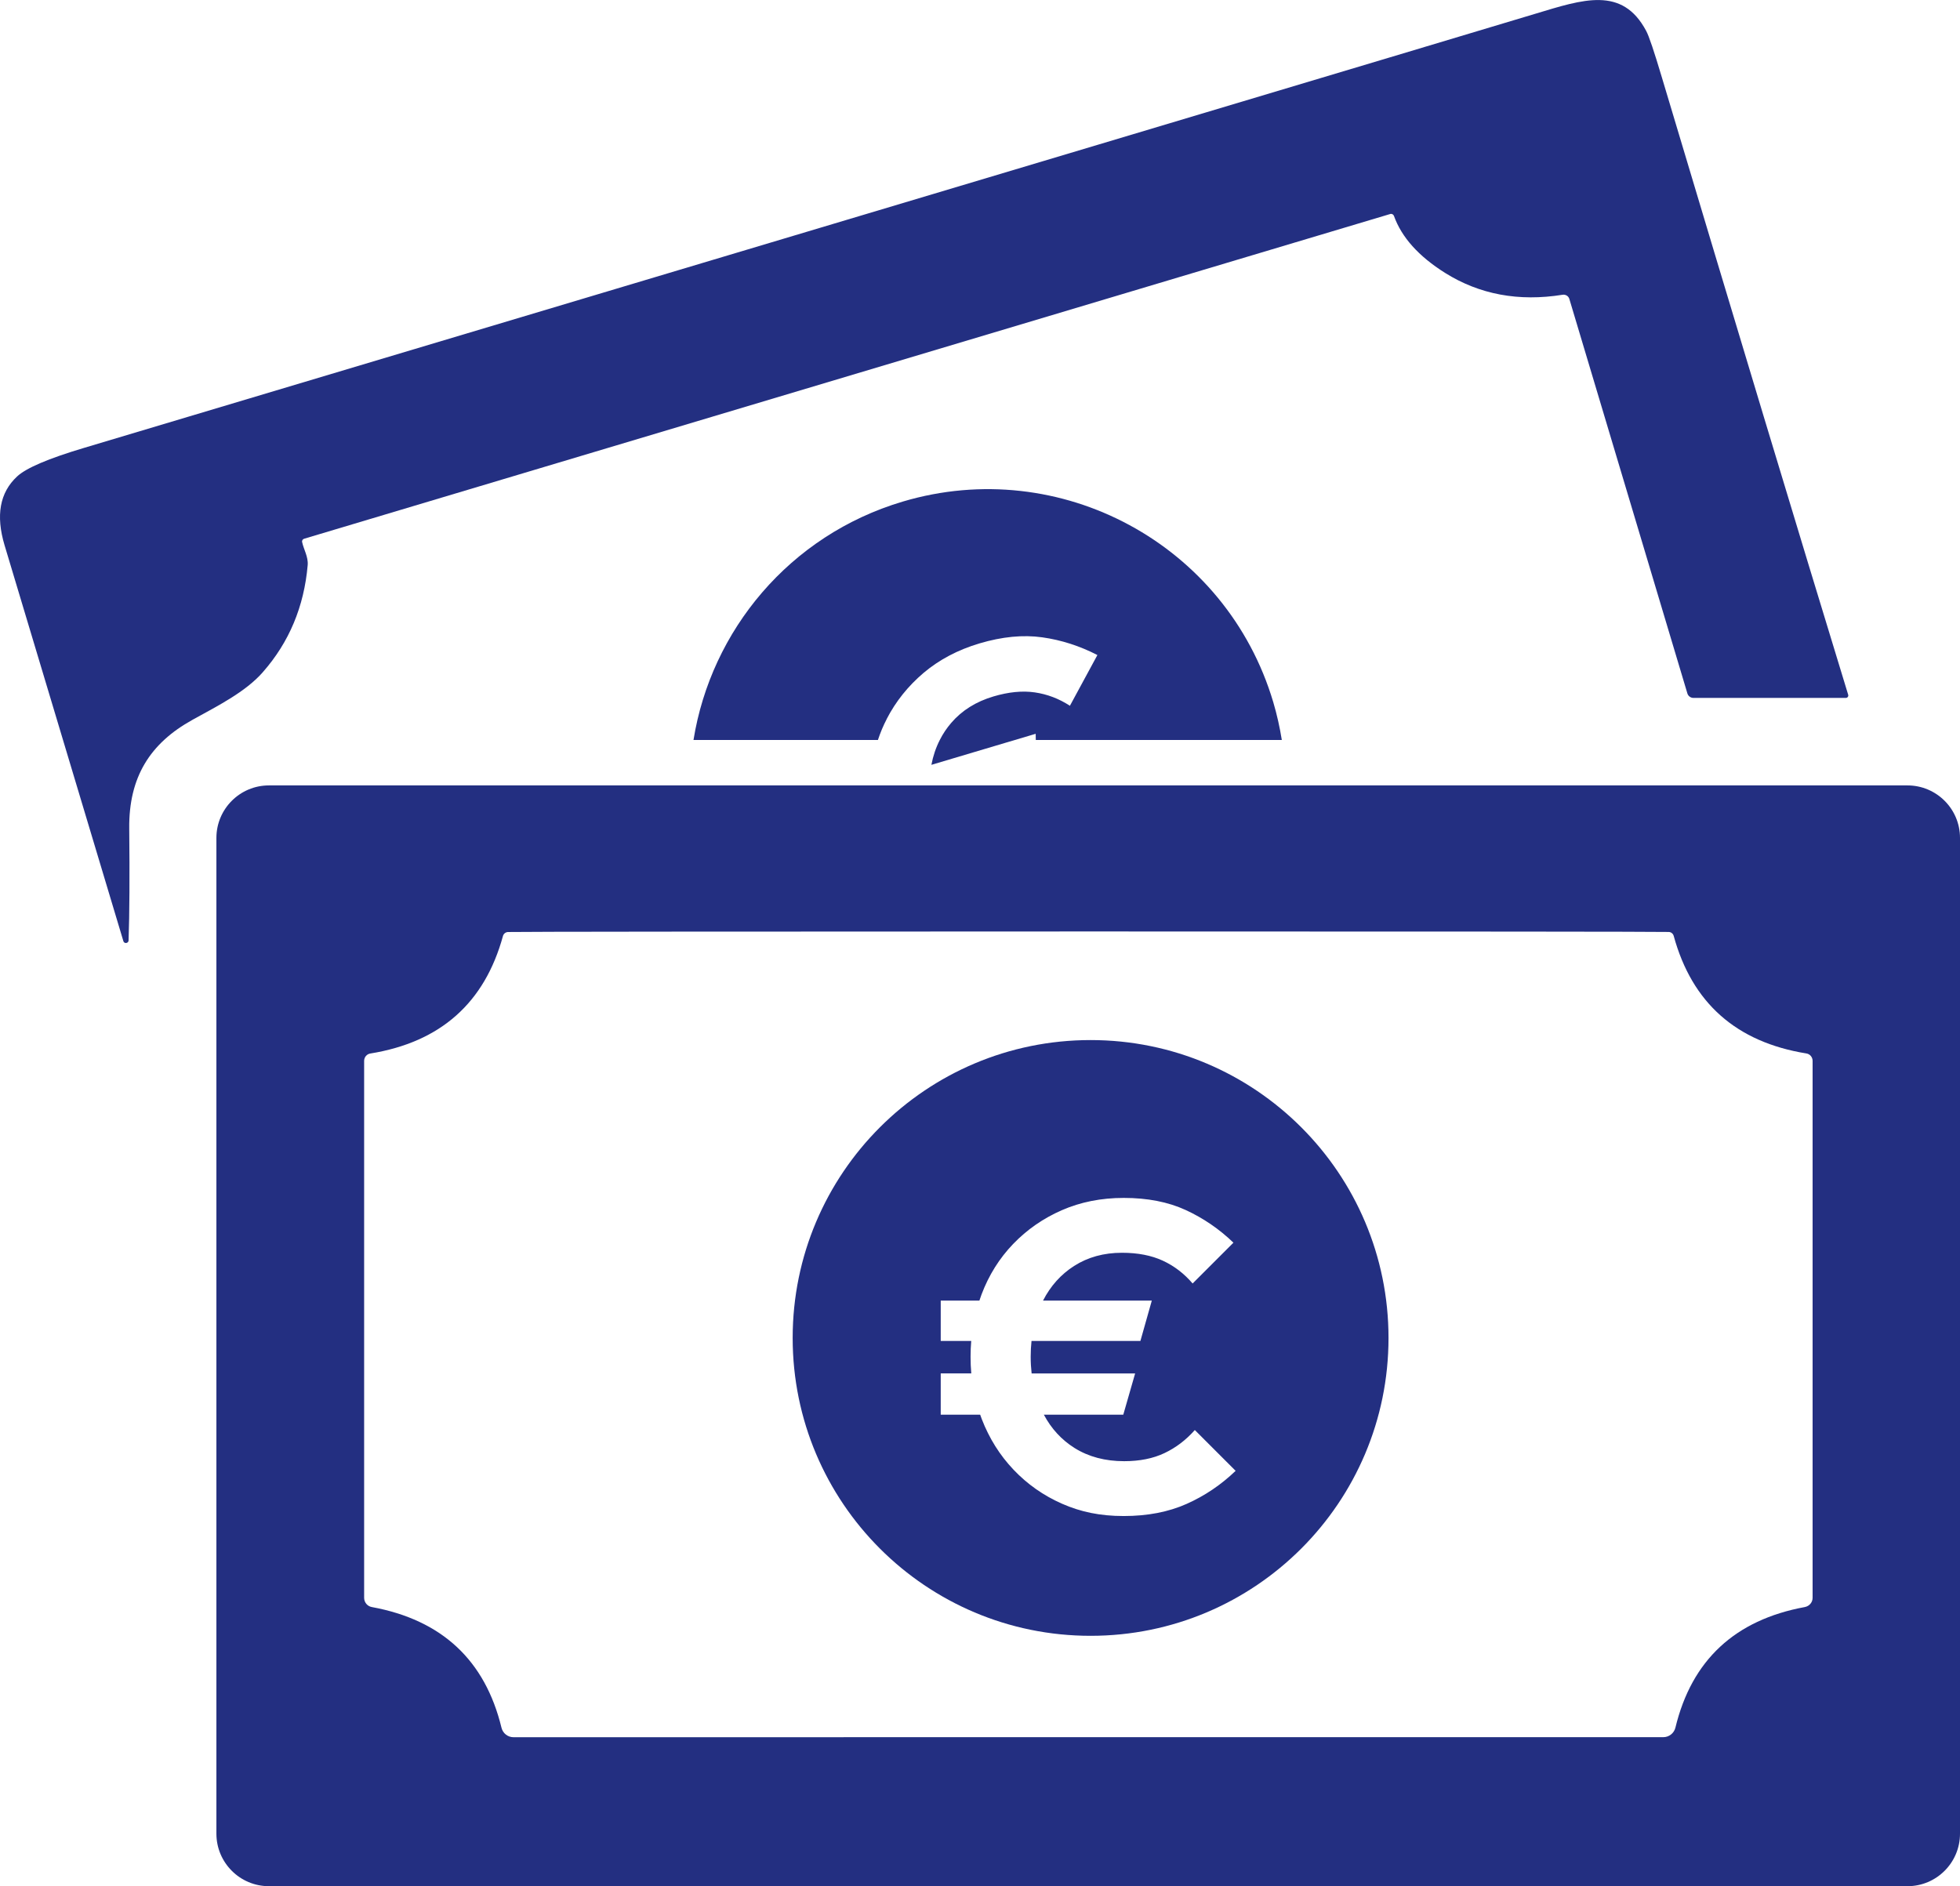 <?xml version="1.0" encoding="UTF-8"?>
<svg id="Ebene_2" data-name="Ebene 2" xmlns="http://www.w3.org/2000/svg" viewBox="0 0 357.3 343.9">
  <defs>
    <style>
      .cls-1 {
        fill: none;
      }

      .cls-2 {
        fill: #232f81;
      }
    </style>
  </defs>
  <g id="_ĎŽÓť_1" data-name="ĎŽÓť 1">
    <g>
      <path class="cls-1" d="M329.3,192.07c-12.78-2.07-20.84-9.22-24.18-21.43-.12-.42-.48-.7-.91-.72-2.65-.06-37.93-.09-105.8-.09-67.87.01-103.13.04-105.8.1-.42.01-.79.3-.91.72-3.34,12.21-11.4,19.36-24.17,21.43-.66.1-1.14.68-1.14,1.35v97.89c0,.83.58,1.55,1.42,1.69,12.77,2.35,20.63,9.69,23.62,22,.25,1.01,1.14,1.73,2.2,1.73,65.6,0,100.53-.01,104.8-.01h104.8c1.04,0,1.95-.72,2.2-1.73,2.98-12.31,10.86-19.65,23.62-22,.82-.16,1.42-.86,1.42-1.69v-97.89c-.01-.68-.49-1.25-1.16-1.35ZM198.81,298.25c-30,0-54.31-24.31-54.31-54.31s24.31-54.31,54.31-54.31,54.31,24.31,54.31,54.31-24.31,54.31-54.31,54.31Z"/>
      <path class="cls-2" d="M47.94,122.52c4.77-5.43,7.49-11.92,8.15-19.48.13-1.51-.73-2.86-1.01-4.2-.07-.27.1-.55.38-.62l197.97-59.2c.27-.09.57.06.68.34,1.39,3.89,4.49,7.36,9.31,10.39,6.28,3.94,13.43,5.28,21.45,3.99.55-.08,1.07.25,1.22.78l21.51,71.9c.14.49.6.83,1.12.83h27.77c.3,0,.51-.29.43-.57-9.19-30.05-20.5-67.55-33.94-112.48-1.43-4.8-2.39-7.67-2.9-8.59-4.37-8.17-11.48-5.73-20.23-3.09-17.72,5.34-105.89,31.71-264.49,79.13-6.51,1.94-10.6,3.68-12.25,5.23-3.15,2.93-3.9,7.1-2.28,12.52,9.88,32.93,17.1,57,21.66,72.19.06.23.29.38.52.34.25-.03.42-.22.43-.46.17-4.86.21-11.68.12-20.44-.09-9.32,3.77-15.5,11.55-19.8,4.6-2.55,9.62-5.04,12.83-8.7Z"/>
      <path class="cls-2" d="M347.73,143.2H49.02c-5.28,0-9.57,4.29-9.57,9.57v181.56c0,5.28,4.29,9.57,9.57,9.57h298.71c5.28,0,9.57-4.29,9.57-9.57v-181.56c0-5.28-4.29-9.57-9.57-9.57ZM329.04,293c-12.77,2.35-20.65,9.69-23.62,22-.25,1.01-1.16,1.73-2.2,1.73h-104.8c-4.26,0-39.2.01-104.8.01-1.05,0-1.95-.71-2.2-1.73-2.99-12.31-10.86-19.65-23.62-22-.83-.14-1.42-.86-1.42-1.69v-97.89c0-.68.48-1.25,1.14-1.35,12.77-2.07,20.83-9.22,24.17-21.43.12-.42.49-.7.91-.72,2.67-.06,37.93-.09,105.8-.1,67.87,0,103.15.03,105.8.09.43.01.79.3.91.72,3.34,12.21,11.4,19.36,24.18,21.43.66.1,1.14.68,1.14,1.35v97.89c.01.83-.59,1.53-1.4,1.69Z"/>
      <path class="cls-2" d="M198.81,189.63c-30,0-54.31,24.31-54.31,54.31s24.31,54.31,54.31,54.31,54.31-24.31,54.31-54.31-24.31-54.31-54.31-54.31ZM216.29,274.21c-3.31,1.47-7.12,2.2-11.44,2.2s-7.85-.75-11.24-2.24c-3.39-1.49-6.33-3.56-8.84-6.2-2.51-2.64-4.44-5.72-5.8-9.24-.1-.26-.19-.53-.29-.8h-7.19v-7.52h5.57c-.09-1-.13-2.01-.13-3.04,0-.98.04-1.94.12-2.88h-5.56v-7.36h7.05c.13-.38.25-.75.39-1.12,1.33-3.52,3.25-6.59,5.76-9.2,2.51-2.61,5.47-4.67,8.88-6.16,3.41-1.49,7.17-2.24,11.28-2.24,4.32,0,8.08.73,11.28,2.2,3.2,1.47,6.11,3.45,8.72,5.96l-7.44,7.44c-1.55-1.81-3.36-3.2-5.44-4.16-2.08-.96-4.56-1.44-7.44-1.44-3.31,0-6.21.8-8.72,2.4-2.41,1.54-4.3,3.65-5.67,6.32h19.83l-2.08,7.36h-19.85c-.1.93-.15,1.89-.15,2.88,0,1.05.06,2.06.17,3.04h18.87l-2.16,7.52h-14.48c1.36,2.56,3.23,4.59,5.6,6.08,2.56,1.6,5.57,2.4,9.04,2.4,2.83,0,5.28-.49,7.36-1.48,2.08-.99,3.92-2.39,5.52-4.2l7.44,7.44c-2.67,2.56-5.65,4.57-8.96,6.04Z"/>
      <g>
        <polygon class="cls-1" points="185.01 134.92 188.82 134.92 188.81 133.79 185.01 134.92"/>
        <path class="cls-1" d="M173.43,131.78c1.95-2.25,4.5-3.84,7.67-4.79,2.76-.82,5.27-1.07,7.54-.74,2.27.33,4.4,1.14,6.4,2.44l5.01-9.25c-3.22-1.66-6.57-2.73-10.06-3.23-3.49-.49-7.3-.12-11.44,1.11-3.94,1.17-7.33,2.96-10.17,5.36-2.85,2.4-5.1,5.22-6.75,8.44-.63,1.23-1.16,2.5-1.6,3.81h11.29c.57-1.13,1.27-2.18,2.11-3.15Z"/>
        <path class="cls-2" d="M161.63,131.11c1.66-3.22,3.91-6.03,6.75-8.44,2.85-2.4,6.24-4.19,10.17-5.36,4.14-1.23,7.95-1.6,11.44-1.11,3.49.49,6.84,1.57,10.06,3.23l-5.01,9.25c-2-1.3-4.13-2.11-6.4-2.44-2.27-.33-4.78-.08-7.54.74-3.17.94-5.73,2.54-7.67,4.79-.84.97-1.54,2.02-2.11,3.15h13.69l3.79-1.13.02,1.13h44.85c-.37-2.3-.88-4.6-1.56-6.9-8.55-28.75-38.79-45.12-67.54-36.57-20.67,6.15-34.94,23.51-38.15,43.47h33.62c.43-1.31.96-2.58,1.6-3.81Z"/>
        <path class="cls-2" d="M185.01,134.92h-13.69c-.71,1.39-1.22,2.9-1.53,4.53l15.21-4.53Z"/>
      </g>
    </g>
  </g>
</svg>